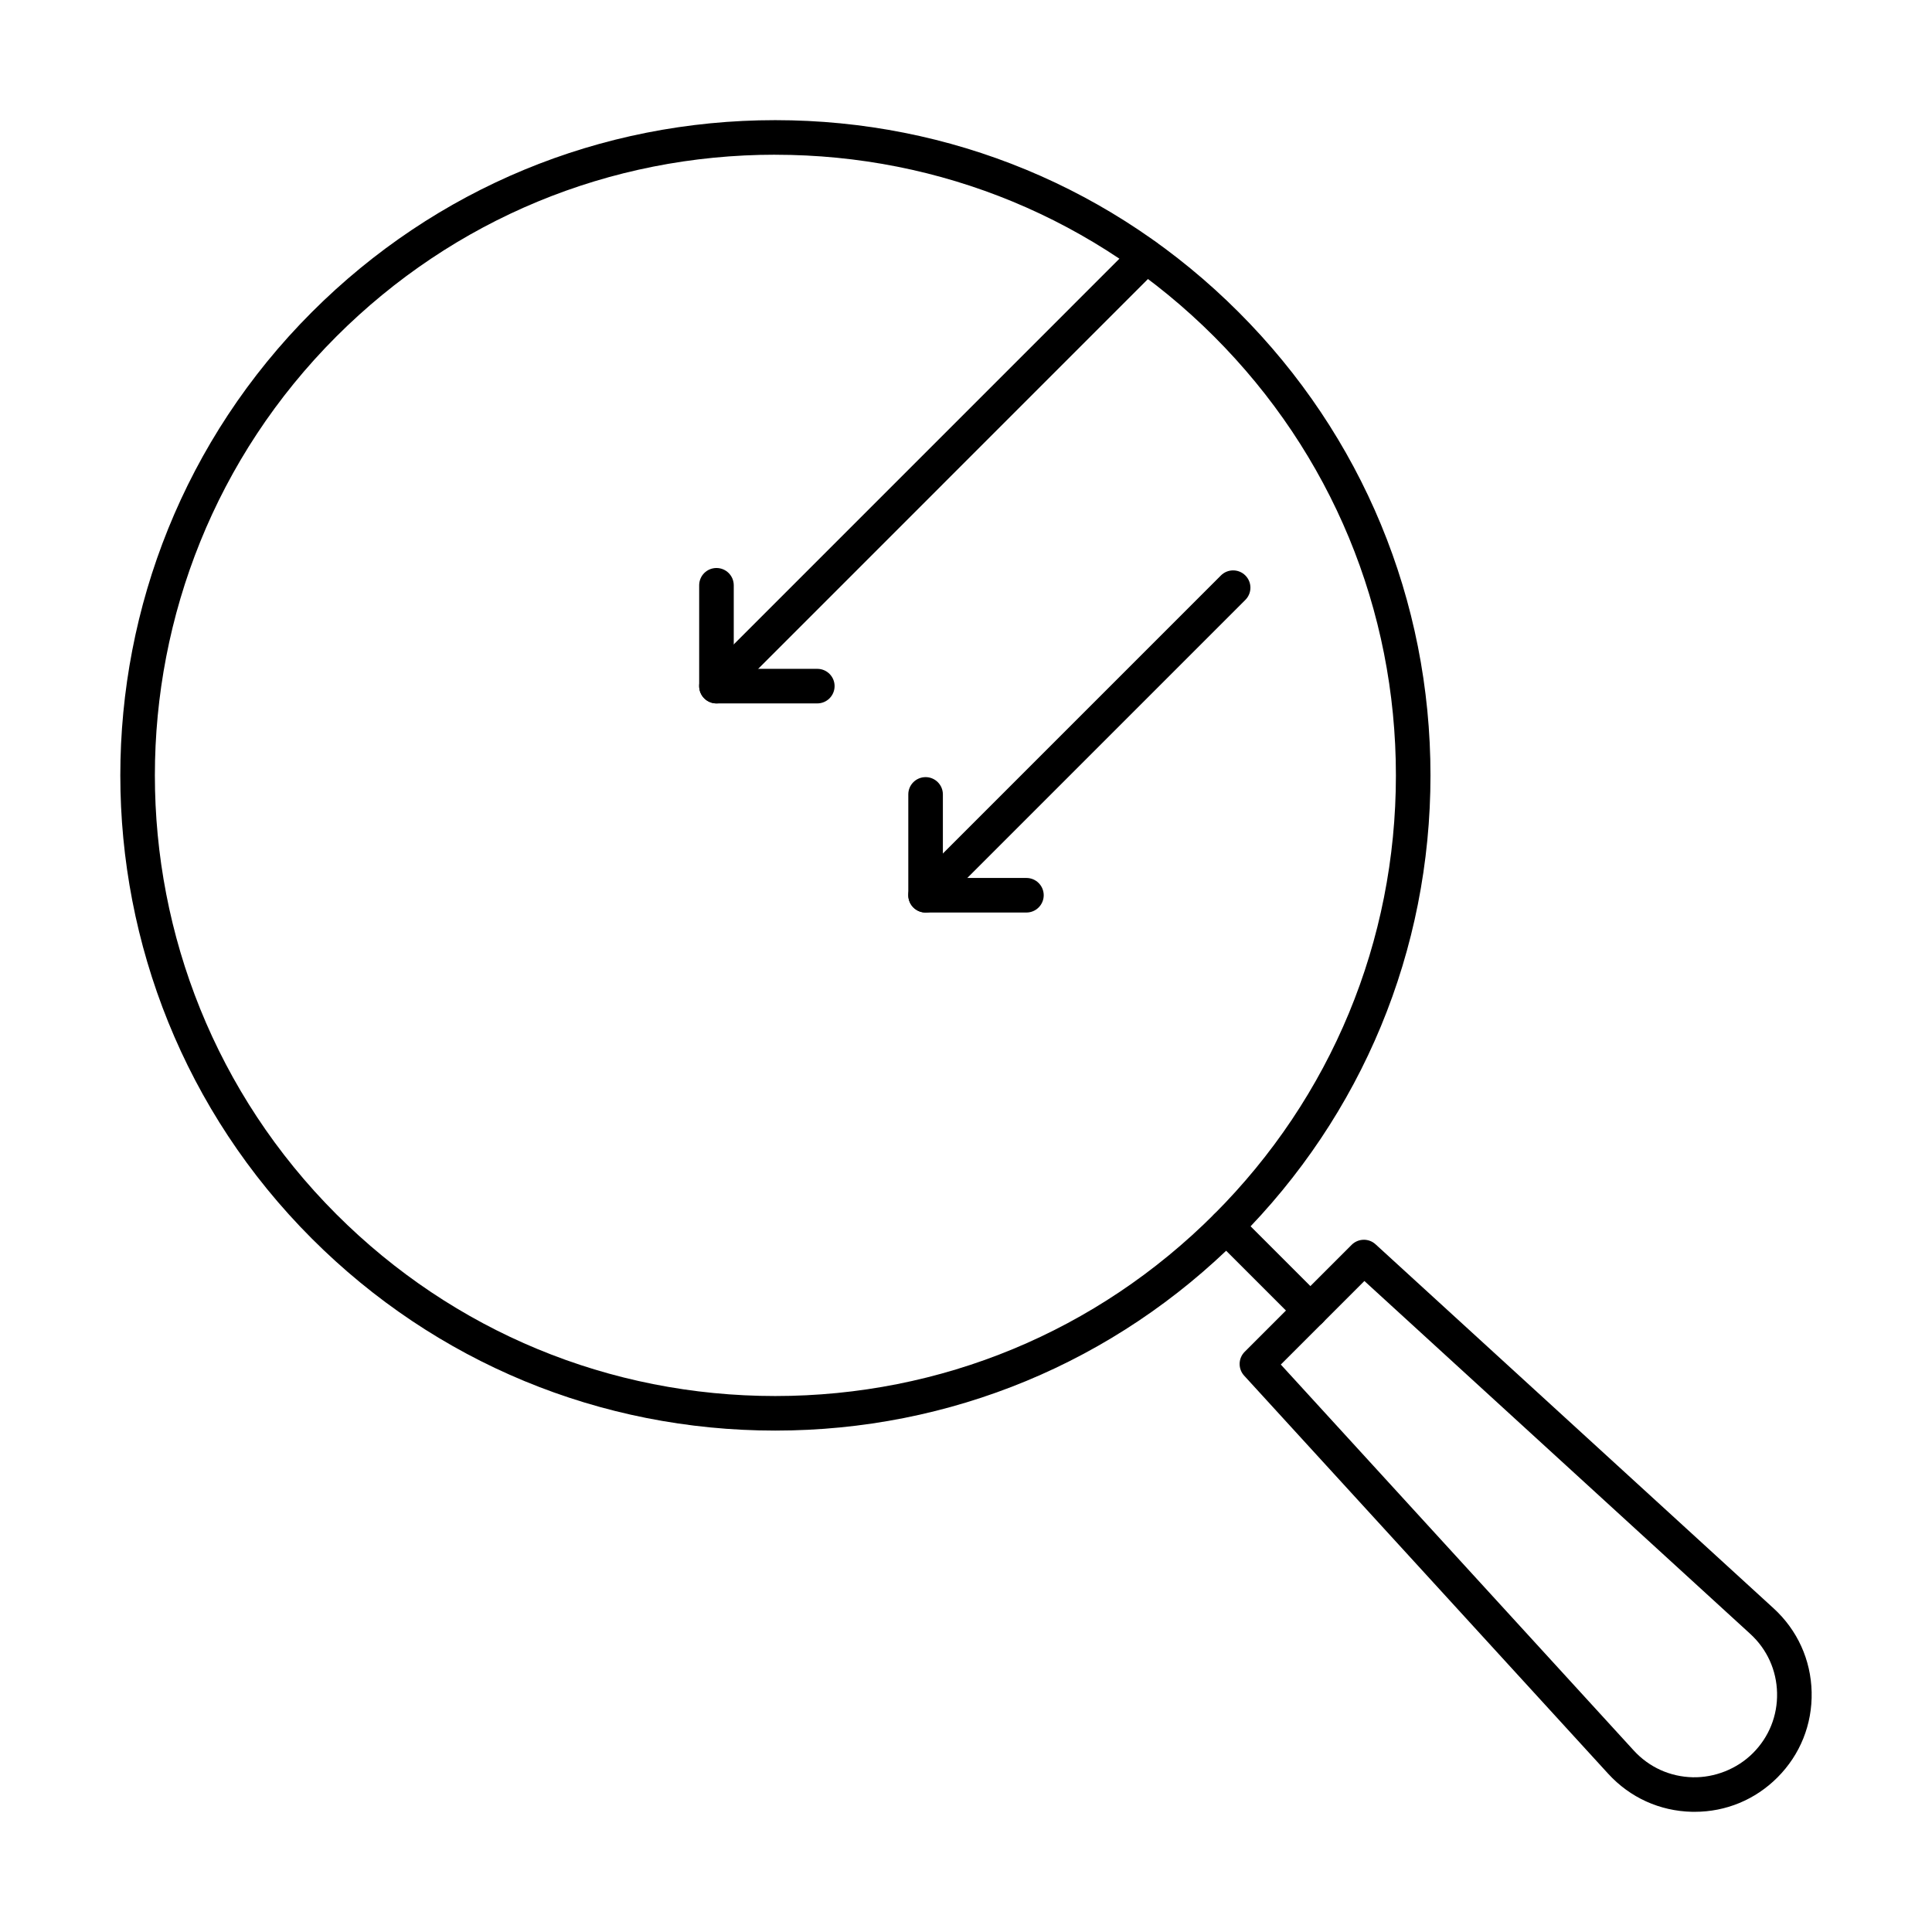<?xml version="1.0" encoding="UTF-8"?>
<!-- Uploaded to: ICON Repo, www.iconrepo.com, Generator: ICON Repo Mixer Tools -->
<svg fill="#000000" width="800px" height="800px" version="1.1" viewBox="144 144 512 512" xmlns="http://www.w3.org/2000/svg">
 <g>
  <path d="m349.45 523.12c-46.383 0-89.992-18.062-122.79-50.859-67.699-67.703-67.699-177.86 0-245.56 32.793-32.797 76.402-50.859 122.79-50.859 46.383 0 89.984 18.062 122.78 50.859 32.805 32.793 50.863 76.398 50.863 122.78 0 46.379-18.062 89.988-50.863 122.78-32.797 32.801-76.398 50.859-122.78 50.859zm0-338.12c-43.93 0-85.242 17.109-116.31 48.176-64.129 64.129-64.129 168.48 0 232.61 31.066 31.066 72.379 48.176 116.31 48.176 43.93 0 85.234-17.109 116.3-48.176 31.066-31.066 48.18-72.375 48.18-116.3 0-43.938-17.113-85.242-48.18-116.3-31.07-31.066-72.371-48.176-116.3-48.176z"/>
  <path d="m491.27 495.89c-1.172 0-2.344-0.449-3.238-1.344l-22.281-22.277c-1.789-1.789-1.789-4.688 0-6.477 1.789-1.789 4.688-1.789 6.477 0l22.281 22.277c1.789 1.789 1.789 4.688 0 6.477-0.895 0.898-2.066 1.344-3.238 1.344z"/>
  <path d="m593.11 624.15c-0.242 0-0.484 0-0.715-0.004-8.551-0.191-16.434-3.773-22.203-10.082l-96.477-105.5c-1.656-1.809-1.594-4.598 0.145-6.328l28.34-28.344c1.754-1.738 4.535-1.789 6.332-0.145l105.49 96.477c6.305 5.769 9.895 13.656 10.082 22.203 0.188 8.547-3.031 16.586-9.078 22.633-5.879 5.879-13.633 9.09-21.918 9.09zm-109.68-118.53 93.523 102.27c4.062 4.445 9.617 6.969 15.645 7.102 5.707 0.129 11.684-2.137 15.949-6.402 4.258-4.262 6.531-9.926 6.394-15.949-0.133-6.023-2.656-11.578-7.102-15.645l-102.26-93.52z"/>
  <path d="m389.29 385.83c-1.172 0-2.344-0.449-3.238-1.344-1.789-1.789-1.789-4.688 0-6.477l81.504-81.508c1.789-1.789 4.688-1.789 6.477 0 1.789 1.789 1.789 4.688 0 6.477l-81.504 81.508c-0.895 0.895-2.066 1.344-3.238 1.344z"/>
  <path d="m416.01 385.83h-26.719c-2.531 0-4.582-2.047-4.582-4.582v-26.719c0-2.531 2.047-4.582 4.582-4.582 2.531 0 4.582 2.047 4.582 4.582v22.141h22.141c2.531 0 4.582 2.047 4.582 4.582-0.008 2.527-2.055 4.578-4.586 4.578z"/>
  <path d="m333.87 330.41c-1.172 0-2.344-0.449-3.238-1.344-1.789-1.789-1.789-4.688 0-6.477l113.88-113.89c1.789-1.789 4.688-1.789 6.477 0 1.789 1.789 1.789 4.688 0 6.477l-113.88 113.89c-0.895 0.895-2.066 1.344-3.238 1.344z"/>
  <path d="m360.59 330.41h-26.719c-2.531 0-4.582-2.047-4.582-4.582v-26.719c0-2.531 2.047-4.582 4.582-4.582 2.531 0 4.582 2.047 4.582 4.582v22.141h22.141c2.531 0 4.582 2.047 4.582 4.582-0.008 2.531-2.055 4.578-4.586 4.578z"/>
 </g>
</svg>